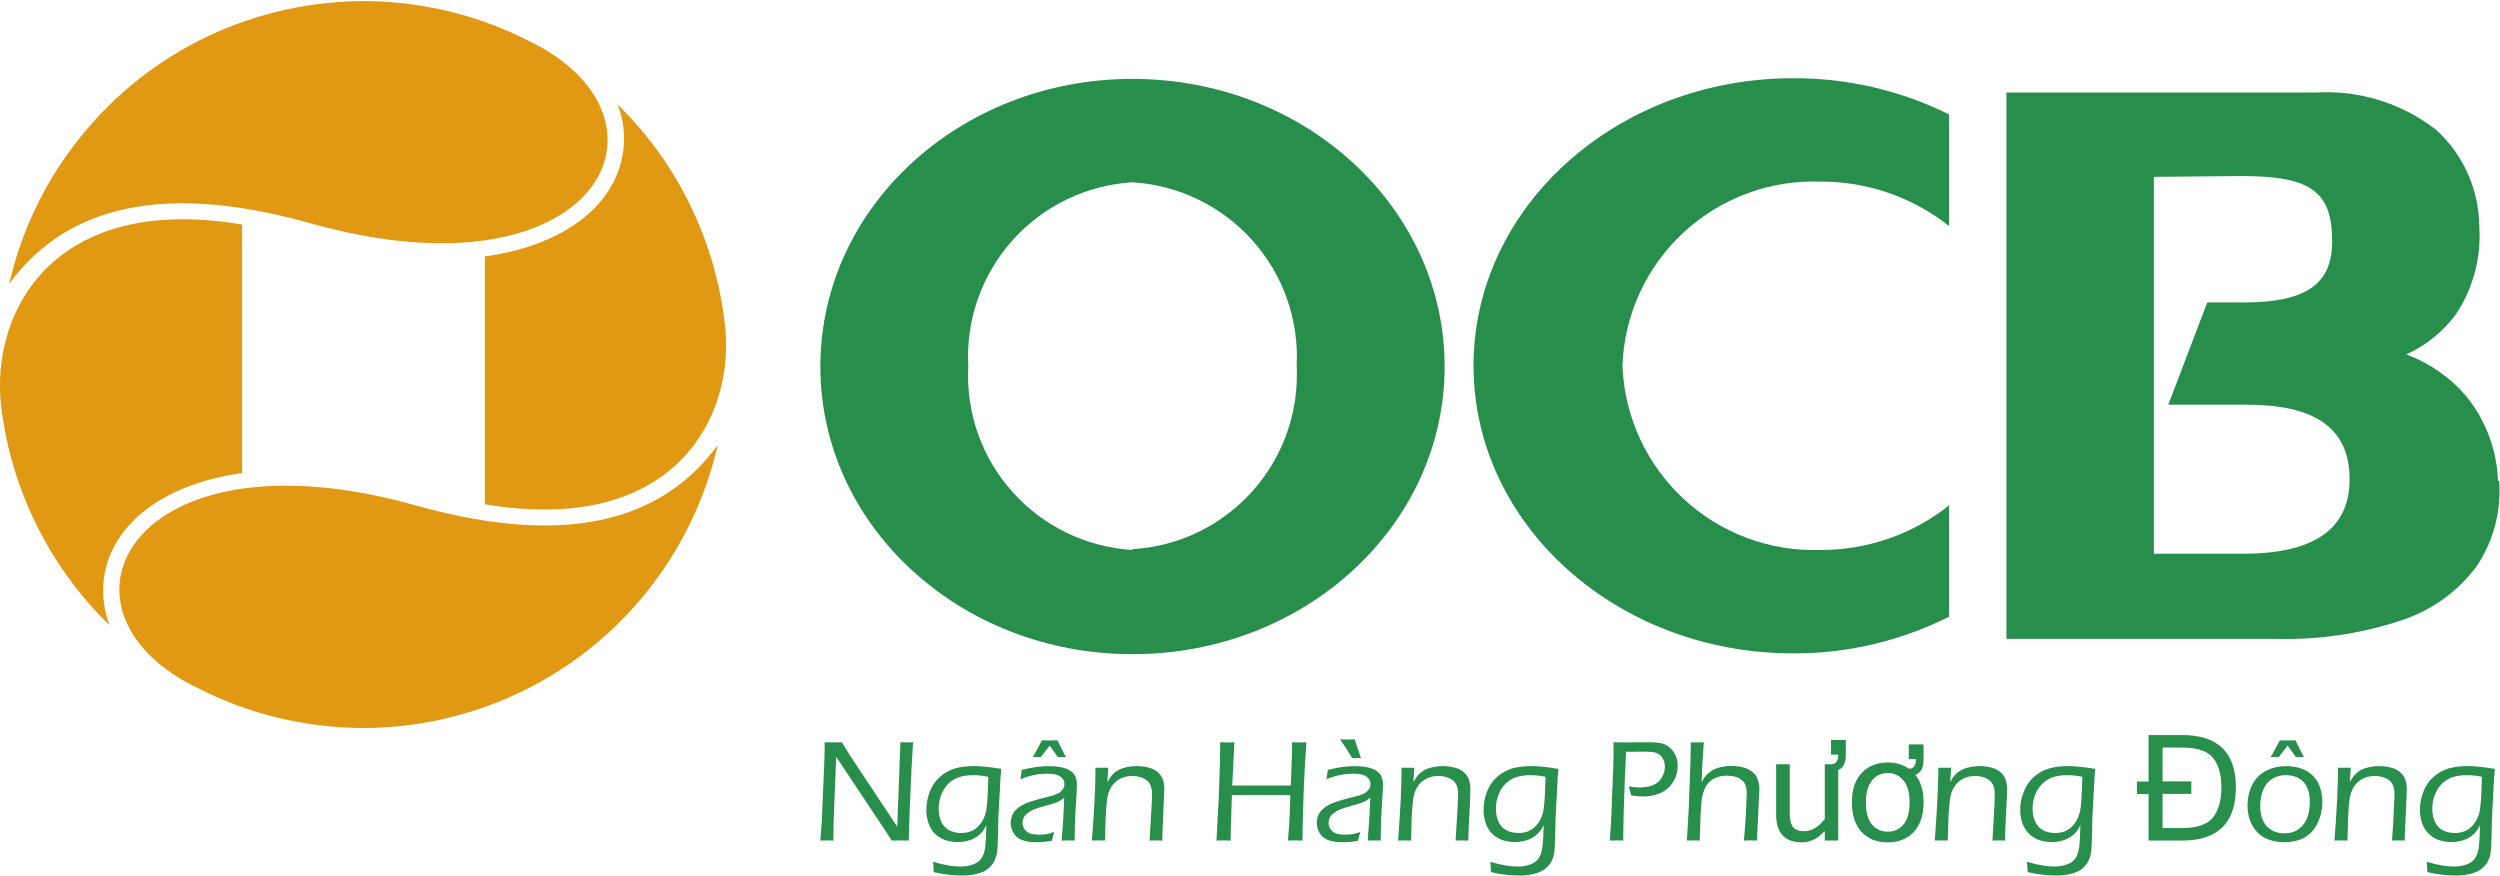 <svg version="1.2" xmlns="http://www.w3.org/2000/svg" viewBox="0 0 1521 533" width="1521" height="533">
	<title>Oricombank_logo-svg</title>
	<style>
		.s0 { fill: #288e4c } 
		.s1 { fill: #e19914 } 
	</style>
	<g id="g10">
		<g id="g12">
			<g id="Layer">
				<path id="path14" fill-rule="evenodd" class="s0" d="m689 398c-105 0-189.9-78.2-189.9-175 0-96.8 84.9-175 189.9-175 105 0 189.9 78.2 189.9 175 0 96.8-84.9 175-189.9 175zm0-63.9c28-1.6 54.2-14.3 72.9-35.2 18.8-20.9 28.4-48.4 27-76.4 1.4-28-8.2-55.4-27-76.3-18.7-20.9-44.9-33.6-72.9-35.3-28.1 1.7-54.4 14.4-73.1 35.4-18.7 21-28.4 48.6-26.8 76.7-1.5 28 8.2 55.5 27 76.4 18.7 20.9 44.9 33.5 72.9 35.2z"/>
				<path id="path16" fill-rule="evenodd" class="s0" d="m1520.5 292.3c1.4 18.5-3.4 36.9-13.8 52.3-11.8 15.9-28.5 27.6-47.5 33.4-23.8 7.7-48.8 11.3-73.8 10.7h-164.7v-332.4h188.2c26.2-1.6 52.1 6.4 72.9 22.4 8.3 7.4 14.9 16.5 19.5 26.7 4.6 10.2 7 21.2 7.1 32.4 1.3 19.2-3.9 38.2-14.7 54.1-7.8 10.2-18 18.4-29.7 23.7 7.3 2.8 14.3 6.4 20.6 11 11 7.6 19.9 17.9 25.9 29.9 5.7 11.3 8.9 23.7 9.3 36.3zm-210.1-184.7v229.3h54.3c41.1 0 64.8-13.7 64.8-45.3 0-31.6-21.6-45.4-62.9-45.4h-47.4l23.7-62.2h22.1c37.7 0 53.9-10.9 53.9-37.2 0-31.1-14-39.7-55.3-39.7z"/>
				<path id="path18" class="s0" d="m1185.8 307.5c-22.3 17.7-49.9 27.2-78.3 27.1-30.8 1-60.8-10.2-83.3-31.2-22.6-21-35.9-50.1-37.1-80.9 1.1-30.8 14.4-59.9 37-80.9 22.6-21 52.5-32.2 83.4-31.1 28.4-0.2 56 9.4 78.3 27v-67.9c-29.5-14.6-62-22.2-95-22-107.2 0-194.3 78.3-194.3 174.9 0 96.7 87.1 175 194.3 175 33 0.2 65.5-7.5 95-22.3z"/>
			</g>
			<g id="Layer">
				<path id="path62" class="s1" d="m0.6 246.3c5.9 51 29.3 98.3 66 134.1-4-10.6-4.9-22.1-2.6-33.2 7.1-31.4 38.7-53.2 83.3-59.4v-151.2c-115.6-19.5-152.8 53.9-146.7 109.7z"/>
				<path id="path64" class="s1" d="m441 197.1c-5.8-50.7-28.8-97.9-65.3-133.6 4.2 10.5 5.1 22.1 2.6 33.2-6.9 31.3-38.7 53.2-83.3 59.3v150.8c115.6 19.5 152.8-53.6 146-109.7z"/>
				<path id="path66" class="s1" d="m5.6 172.7c30.2-41.3 84.1-64.8 183.5-36.8 174.9 49.1 231.2-64.1 131.5-111.6-30-15.1-63-23.1-96.5-23.6-33.5-0.4-66.7 6.8-97.1 21.1-30.3 14.3-57 35.3-78 61.5-21.1 26.1-35.9 56.7-43.4 89.4z"/>
				<path id="path68" class="s1" d="m436.7 270.7c-30.2 41.3-84 64.8-183.7 36.8-174.7-49.1-231 65.1-131.3 111.8 30 15.1 63 23.1 96.6 23.6 33.5 0.4 66.7-6.9 97.1-21.2 30.3-14.3 57-35.3 78-61.5 21-26.2 35.8-56.8 43.3-89.5z"/>
			</g>
		</g>
		<g id="text3570">
			<path id="path33550" class="s0" d="m499.1 511.4l0.9-12.1 1.5-35.6 0.2-6.9q0-3.3 0-5.2 3.3 0.1 5.5 0.1 1.8 0 5-0.1l4.8 7.8 28.9 43.6 1.9-51.4 3.9 0.1 3.8-0.1-0.9 15.4-1.2 27-0.5 17.4q-2.6-0.1-5.1-0.1-2.3 0-5.3 0.1l-4.1-6.4-29.6-44.5q-0.2 2.5-0.4 7.7l-1.2 31-0.2 12.2q-2.9-0.1-3.9-0.1-0.7 0-4 0.1z"/>
			<path id="path33552" fill-rule="evenodd" class="s0" d="m567.7 524.3q5.7 1.7 9.6 2.3 3.9 0.6 7.1 0.6 3.7 0 6.8-1 2.6-0.8 4.4-2.3 1.4-1.2 2.3-3.1 1.2-2.5 1.6-6.3 0.4-3.2 0.6-12.4-1 1.9-1.9 3.2-0.8 1.2-2.3 2.5-1.4 1.3-3.3 2.3-2 1-4.5 1.6-2.5 0.6-5.3 0.6-3.9 0-7.4-1.1-3.5-1.1-6.3-3.7-2.7-2.5-4.1-6.4-1.4-4-1.4-8.3 0-5.9 2.1-11.2 2.1-5.4 6.2-9 4.1-3.6 9.2-5.1 5.2-1.4 11.3-1.4 6.8 0 16.8 1.7l-0.5 5.4-1.3 24.6q0 0.8-0.2 8.9l-0.3 9.1q-0.2 2.9-0.8 5.1-0.5 1.8-1.4 3.4-0.7 1.5-1.9 2.7-1.2 1.3-2.7 2.3-1.5 1-3.3 1.6-2.4 0.9-5.1 1.3-2.9 0.5-5.9 0.5-4.3 0-8.5-0.5-4.1-0.4-9.2-1.6l-0.1-2.4q-0.1-0.9-0.3-3.9zm33.6-51.7q-4.9-1-9.1-1-4.3 0-8 1-3.6 1-6.7 3.7-3 2.7-4.7 6.9-1.7 4.3-1.7 8.8 0 4.3 1.5 7.8 1.6 3.5 4.8 5.3 3.3 1.7 7.4 1.7 3.5 0 6.3-1.2 2.8-1.3 4.9-3.8 2.3-2.7 3.4-6.2 0.8-2.4 1.2-7.3 0.4-3.8 0.7-15.7z"/>
			<path id="path33554" class="s0" d="m620.8 474.1q0.4-1.9 0.8-5.7 5.3-1.3 9.1-1.8 3.9-0.5 7.6-0.5 3.9 0 7.3 0.7 3.5 0.7 5.8 2.3 2.3 1.6 3 3.7 0.8 2.1 0.8 4.6 0 3-0.5 10.1-0.5 7.1-0.7 13.2-0.2 6-0.2 10.7-2.4-0.1-3.9-0.1-1.4 0-4 0.1l0.9-11.9 0.7-14.2q-1.5 1.2-2.3 1.7-0.8 0.5-1.7 0.9-1 0.4-2.2 0.8-1.1 0.3-4.5 1.3-3.3 0.9-4.7 1.4-3 0.9-4.8 1.9-1.8 1-2.9 2.1-1.2 1.1-1.7 2.3-0.6 1.4-0.6 2.9 0 2.4 1.4 4.1 1.4 1.8 3.5 2.5 2.2 0.6 5.2 0.6 1.8 0 3.8-0.2 2-0.3 5.4-1.4-0.6 1.7-1.4 5.3-3.2 0.6-5.2 0.7-2 0.2-3.8 0.2-6 0-9.4-1.4-3.4-1.4-5-4.3-1.7-2.8-1.7-6.2 0-2 0.6-3.7 0.6-1.6 1.6-3 1-1.3 2.8-2.7 1.9-1.3 3.9-2.2 2.1-0.9 4.8-1.7 2.7-0.9 8.7-2.4 2-0.4 3.3-0.8 1.4-0.5 2.4-1 1.1-0.4 1.9-1 0.7-0.6 1.4-1.4 0.7-0.9 1-1.8 0.3-0.8 0.3-1.7 0-2.2-1.4-3.7-1.4-1.5-3.7-2.1-2.2-0.6-5.3-0.6-2.8 0-5.9 0.4-2.9 0.5-5.1 1.1-2.2 0.6-5.4 1.9zm7.6-13.5q3.5-6.3 5.5-10.2l4.8 0.1q0.4 0 4.7-0.1 1.9 4.2 5.1 10.2-1.4 0-2.5 0-0.9 0-2.4 0l-5-7-5.4 7q-1.1 0-2.4 0-1.4 0-2.4 0z"/>
			<path id="path33556" class="s0" d="m664.3 511.4q2.2-27.4 2.2-44.3h4q1.4 0 3.8 0l-0.6 8.7q1.1-1.8 1.8-2.8 0.6-1 1.7-2.1 1.1-1.1 2.6-2 1.5-1 3.5-1.6 2-0.6 4.1-0.9 2.1-0.3 4.1-0.3 3.8 0 7.3 0.9 3.5 0.9 5.8 3 2.2 2.1 3 4.6 0.8 2.6 0.8 5.6 0 0.6-0.1 2.2 0 1.6-0.2 4.2l-0.8 18.4q-0.1 2.6-0.2 6.4-1.9-0.1-3.7-0.1-2.1 0-4 0.1 0.4-5.3 0.6-10.2l0.6-10.2q0.3-5.2 0.3-7.9 0-3.9-1.3-6.1-1.4-2.4-4.2-3.6-2.9-1.3-6.5-1.3-5.1 0-8.7 2.5-3.4 2.2-5.2 6.3-1.3 2.9-1.8 8.7-0.7 6.9-0.9 21.8-2.5-0.1-3.8-0.1-1.4 0-4.2 0.1z"/>
			<path id="path33558" class="s0" d="m740.1 511.4l1.4-26.4 0.7-20.1 0.1-7q0.1-1.4 0.1-6.3l4.5 0.1 4.1-0.1-1.3 26.3h35.6l0.8-20.8q0-1.1 0-5.5l4.5 0.1 4.2-0.1q-1.2 17.4-1.7 31.2-0.5 13.8-0.7 28.6l-4.2-0.1q-0.7 0-4.6 0.1 1.2-13.6 1.4-27.7h-35.5l-0.6 18-0.2 9.7-4.4-0.1q-0.6 0-4.2 0.1z"/>
			<path id="path33560" class="s0" d="m807 474.1q0.4-1.9 0.8-5.7 5.3-1.3 9.1-1.8 3.9-0.5 7.6-0.5 3.9 0 7.4 0.7 3.4 0.7 5.7 2.3 2.3 1.6 3 3.7 0.8 2.1 0.8 4.6 0 3-0.5 10.1-0.5 7.1-0.7 13.2-0.2 6-0.2 10.7-2.4-0.1-3.9-0.1-1.4 0-4 0.1l0.9-11.9 0.7-14.2q-1.5 1.2-2.3 1.7-0.8 0.5-1.7 0.9-1 0.4-2.2 0.8-1.1 0.3-4.5 1.3-3.3 0.9-4.7 1.4-3 0.9-4.8 1.9-1.7 1-2.9 2.1-1.2 1.1-1.7 2.3-0.6 1.4-0.6 2.9 0 2.4 1.4 4.1 1.4 1.8 3.5 2.5 2.2 0.6 5.2 0.6 1.8 0 3.8-0.2 2-0.3 5.4-1.4-0.6 1.7-1.4 5.3-3.2 0.6-5.2 0.7-2 0.2-3.8 0.2-6 0-9.4-1.4-3.4-1.4-5-4.3-1.7-2.8-1.7-6.2 0-2 0.6-3.7 0.6-1.6 1.6-3 1-1.3 2.9-2.7 1.8-1.3 3.8-2.2 2.1-0.9 4.8-1.7 2.7-0.9 8.7-2.4 2-0.4 3.3-0.8 1.4-0.5 2.4-1 1.1-0.4 1.9-1 0.8-0.6 1.4-1.4 0.7-0.9 1-1.8 0.3-0.8 0.3-1.7 0-2.2-1.4-3.7-1.4-1.5-3.7-2.1-2.2-0.6-5.3-0.6-2.8 0-5.9 0.4-2.9 0.5-5.1 1.1-2.2 0.6-5.4 1.9zm21-12.8q-1.3-0.1-2.6-0.1-1.6 0-2.7 0.1-4.4-7.2-7.4-11.5 2.5 0.1 4.5 0.1 2.3 0 4.4-0.1z"/>
			<path id="path33562" class="s0" d="m850.6 511.4q2.1-27.4 2.1-44.3h4q1.4 0 3.8 0l-0.6 8.7q1.1-1.8 1.8-2.8 0.6-1 1.7-2.1 1.1-1.1 2.6-2 1.5-1 3.5-1.6 2-0.6 4.1-0.9 2.1-0.3 4.2-0.3 3.7 0 7.2 0.9 3.5 0.9 5.8 3 2.2 2.1 3 4.6 0.8 2.6 0.8 5.6 0 0.6-0.1 2.2 0 1.6-0.1 4.2l-0.9 18.4q-0.1 2.6-0.2 6.4-1.9-0.1-3.7-0.1-2.1 0-4 0.1 0.4-5.3 0.6-10.2l0.6-10.2q0.3-5.2 0.3-7.9 0-3.9-1.3-6.1-1.3-2.4-4.2-3.6-2.9-1.3-6.5-1.3-5.1 0-8.7 2.5-3.4 2.2-5.2 6.3-1.3 2.9-1.8 8.7-0.7 6.9-0.9 21.8-2.5-0.1-3.8-0.1-1.4 0-4.1 0.1z"/>
			<path id="path33564" fill-rule="evenodd" class="s0" d="m906.7 524.3q5.7 1.7 9.6 2.3 3.9 0.6 7.1 0.6 3.7 0 6.8-1 2.6-0.8 4.4-2.3 1.4-1.2 2.3-3.1 1.2-2.5 1.6-6.3 0.4-3.2 0.7-12.4-1.1 1.9-2 3.2-0.8 1.2-2.3 2.5-1.4 1.3-3.3 2.3-2 1-4.5 1.6-2.5 0.6-5.2 0.6-4 0-7.5-1.1-3.5-1.1-6.3-3.7-2.7-2.5-4.1-6.4-1.4-4-1.4-8.3 0-5.9 2.1-11.2 2.1-5.4 6.2-9 4.1-3.6 9.2-5.1 5.2-1.4 11.3-1.4 6.8 0 16.8 1.7l-0.5 5.4-1.3 24.6q0 0.8-0.2 8.9l-0.3 9.1q-0.2 2.9-0.7 5.1-0.6 1.8-1.4 3.4-0.8 1.5-2 2.7-1.2 1.3-2.7 2.3-1.5 1-3.3 1.6-2.4 0.9-5.1 1.3-2.9 0.5-5.9 0.5-4.3 0-8.5-0.5-4.1-0.4-9.2-1.6l-0.1-2.4q-0.1-0.9-0.3-3.9zm33.6-51.7q-4.9-1-9.1-1-4.3 0-8 1-3.6 1-6.7 3.7-3 2.7-4.7 6.9-1.7 4.3-1.7 8.8 0 4.3 1.5 7.8 1.6 3.5 4.8 5.3 3.3 1.7 7.4 1.7 3.5 0 6.3-1.2 2.8-1.3 4.9-3.8 2.3-2.7 3.4-6.2 0.8-2.4 1.2-7.3 0.4-3.8 0.7-15.7z"/>
			<path id="path33566" class="s0" d="m979.4 511.4l0.7-9.9 1.4-34.3 0.2-7.3q0-1.8 0-3.5v-4.8q5.5 0.1 8.9 0.1 2.1 0 6.3-0.1 4.3 0 6.4 0 5.5 0 8.2 0.8 2.7 0.8 4.7 2.7 2.1 1.9 3.3 4.7 1.2 2.8 1.2 6.2 0 5.5-2.9 9.9-2.8 4.4-7.6 6.6-4.8 2.1-10.8 2.1-3.1 0-7-0.7-0.7-3-1.5-5.5 3.4 0.7 6.7 0.7 3.1 0 6-0.7 2.9-0.7 4.9-2.4 2.1-1.7 3.2-4.3 1.2-2.5 1.2-5.3 0-2.3-0.9-4.2-0.8-1.9-2.3-3-1.4-1.1-3.3-1.5-1.9-0.4-5.4-0.4h-3.7l-4.6 0.1-3.4-0.1q-0.5 9.6-0.8 17.5l-0.6 18q-0.3 10.2-0.3 13.7v4.9l-4-0.1q-0.8 0-4.2 0.1z"/>
			<path id="path33568" class="s0" d="m1026.3 511.4l1.1-19 1-26 0.3-14.8 4 0.1q1.5 0 3.9-0.1l-1 15.2-0.3 9.1q1-1.9 1.8-3 0.8-1.1 1.9-2.2 1.3-1.1 2.6-1.9 1.3-0.8 2.9-1.4 1.6-0.6 3.9-1 2.3-0.4 4.8-0.4 3.7 0 7.1 0.8 3.4 0.9 5.8 2.8 2.5 1.9 3.3 4.6 1 2.7 1 5.4 0 1.1-0.1 2.9-0.1 2.7-0.3 6.4l-0.8 16.1q-0.1 2.6-0.2 6.4-2.5-0.1-3.9-0.1-1.4 0-4.1 0.1 0.5-4.7 1.1-14.9 0.6-10.1 0.6-14.1 0-3.5-1.2-5.7-1.3-2.4-4.2-3.6-3-1.2-6.6-1.2-3.3 0-6.1 1-2.6 0.9-4.4 2.6-1.8 1.6-2.9 4-1.2 2.6-1.7 5.3-0.7 4.1-1 11.5-0.2 4.4-0.5 15.1-2.5-0.1-3.7-0.1-1.1 0-4.1 0.1z"/>
			<path id="path33570" class="s0" d="m1118.4 468.5v42.9h-8.2v-5.9q-6.2 7-13.9 7-15.7 0-15.7-17.1v-30.4h8.3v30q0 5.7 2 8.2 2 2.5 6.7 2.5 6.9 0 12.6-7.5v-33.2h3.8q4.4 0 4.4-5.9h-4.4v-8.9h9v8.9q0 7.5-4.6 9.4z"/>
			<path id="path33572" fill-rule="evenodd" class="s0" d="m1161.4 467.7q4.3 0 4.3-5.9h-4.4v-8.9h9v8.9q0 7.9-5 9.6 5 6.2 5 16.8 0 11.6-6 18-5.9 6.3-15.8 6.3-9.9 0-15.9-6.3-5.9-6.4-5.9-18 0-11.6 5.9-17.9 6-6.4 15.9-6.4 7.5 0 12.9 3.8zm-12.9 38.3q5.9 0 9.6-4.4 3.7-4.5 3.7-13.4 0-8.9-3.7-13.3-3.7-4.6-9.6-4.6-5.9 0-9.6 4.6-3.7 4.4-3.7 13.3 0 8.9 3.7 13.4 3.7 4.4 9.6 4.4z"/>
			<path id="path33574" class="s0" d="m1177.1 511.4q2.1-27.4 2.2-44.3h4q1.4 0 3.8 0l-0.6 8.7q1.1-1.8 1.7-2.8 0.7-1 1.8-2.1 1.1-1.1 2.6-2 1.5-1 3.5-1.6 2-0.6 4.1-0.9 2.1-0.3 4.1-0.3 3.8 0 7.3 0.9 3.5 0.9 5.7 3 2.3 2.1 3 4.6 0.8 2.6 0.8 5.6 0 0.6 0 2.2-0.1 1.6-0.2 4.2l-0.9 18.4q-0.1 2.6-0.1 6.4-2-0.1-3.7-0.1-2.2 0-4 0.1 0.4-5.3 0.6-10.2l0.6-10.2q0.2-5.2 0.2-7.9 0-3.9-1.3-6.1-1.3-2.4-4.2-3.6-2.9-1.3-6.5-1.3-5 0-8.7 2.5-3.3 2.2-5.1 6.3-1.3 2.9-1.8 8.7-0.7 6.9-1 21.8-2.4-0.1-3.8-0.1-1.3 0-4.1 0.1z"/>
			<path id="path33576" fill-rule="evenodd" class="s0" d="m1233.2 524.3q5.8 1.7 9.7 2.3 3.9 0.6 7.1 0.6 3.6 0 6.7-1 2.6-0.8 4.5-2.3 1.4-1.2 2.3-3.1 1.1-2.5 1.6-6.3 0.4-3.2 0.6-12.4-1 1.9-1.9 3.2-0.8 1.2-2.3 2.5-1.4 1.3-3.4 2.3-1.9 1-4.4 1.6-2.6 0.6-5.3 0.6-4 0-7.5-1.1-3.4-1.1-6.2-3.7-2.7-2.5-4.2-6.4-1.4-4-1.4-8.3 0-5.9 2.2-11.2 2.1-5.4 6.2-9 4.1-3.6 9.2-5.1 5.2-1.4 11.3-1.4 6.8 0 16.8 1.7l-0.5 5.4-1.3 24.6q0 0.8-0.2 8.9l-0.3 9.1q-0.2 2.9-0.8 5.1-0.5 1.8-1.4 3.4-0.8 1.5-2 2.7-1.1 1.3-2.6 2.3-1.6 1-3.3 1.6-2.5 0.9-5.1 1.3-3 0.5-5.9 0.5-4.3 0-8.5-0.5-4.1-0.4-9.2-1.6l-0.2-2.4q0-0.9-0.3-3.9zm33.7-51.7q-4.9-1-9.2-1-4.2 0-7.9 1-3.7 1-6.7 3.7-3 2.7-4.8 6.9-1.7 4.3-1.7 8.8 0 4.3 1.6 7.8 1.5 3.5 4.8 5.3 3.2 1.7 7.3 1.7 3.6 0 6.4-1.2 2.8-1.3 4.9-3.8 2.2-2.7 3.3-6.2 0.9-2.4 1.3-7.3 0.3-3.8 0.7-15.7z"/>
			<path id="path33578" fill-rule="evenodd" class="s0" d="m1307.2 447.2h20.4q32.7 0 32.7 31.8 0 32.4-32.7 32.4h-20.4v-28.3h-7.1v-7.6h7.1zm8.5 56.6h11.7q13.9 0 19-6.5 5.1-6.5 5.1-18.4 0-11.5-5.1-17.8-5-6.3-19-6.3h-11.7v20.6h17.5v7.6h-17.5z"/>
			<path id="path33580" fill-rule="evenodd" class="s0" d="m1390.8 466.1q4.6 0 8.7 1.3 4.2 1.3 7.2 4.1 3.1 2.9 4.7 7.2 1.5 4.3 1.5 9.2 0 5.2-1.7 10-1.6 4.7-4.7 8.1-3 3.3-7.4 4.9-4.4 1.5-9.4 1.5-4.7 0-8.9-1.4-4.2-1.4-7.2-4.4-3-3-4.6-7.3-1.6-4.3-1.6-9 0-7.2 2.9-12.9 2.9-5.7 8.5-8.5 5.6-2.8 12-2.8zm-0.2 5.5q-4.5 0-8.2 2.2-3.7 2.3-5.5 6.8-1.8 4.5-1.8 9.8 0 4.6 1.5 8.3 1.4 3.7 4.9 6 3.4 2.3 8.2 2.3 3.3 0 6.2-1.1 2.9-1.2 5.1-3.8 2.2-2.5 3.3-6.3 1-3.7 1-7.8 0-3.9-1-7.3-1.1-3.3-3.3-5.4-2.1-2-4.9-2.9-2.7-0.8-5.5-0.8zm-9.1-11q3.6-6.3 5.6-10.2l4.8 0.1q0.4 0 4.7-0.1 1.9 4.2 5.1 10.2-1.5 0-2.5 0-0.9 0-2.4 0l-5-7-5.4 7q-1.1 0-2.4 0-1.4 0-2.5 0z"/>
			<path id="path33582" class="s0" d="m1420.3 511.4q2.1-27.4 2.2-44.3h3.9q1.4 0 3.8 0l-0.6 8.7q1.1-1.8 1.8-2.8 0.6-1 1.7-2.1 1.1-1.1 2.6-2 1.5-1 3.5-1.6 2-0.6 4.1-0.9 2.1-0.3 4.2-0.3 3.7 0 7.2 0.9 3.5 0.9 5.8 3 2.2 2.1 3 4.6 0.8 2.6 0.8 5.6 0 0.6-0.1 2.2 0 1.6-0.1 4.2l-0.9 18.4q-0.1 2.6-0.2 6.4-1.9-0.1-3.7-0.1-2.1 0-4 0.1 0.4-5.3 0.7-10.2l0.5-10.2q0.3-5.2 0.3-7.9 0-3.9-1.3-6.1-1.3-2.4-4.2-3.6-2.9-1.3-6.5-1.3-5.1 0-8.7 2.5-3.4 2.2-5.2 6.3-1.3 2.9-1.8 8.7-0.6 6.9-0.9 21.8-2.5-0.1-3.8-0.1-1.4 0-4.1 0.1z"/>
			<path id="path33584" fill-rule="evenodd" class="s0" d="m1476.4 524.3q5.7 1.7 9.6 2.3 3.9 0.6 7.1 0.6 3.7 0 6.8-1 2.6-0.8 4.4-2.3 1.4-1.2 2.3-3.1 1.2-2.5 1.6-6.3 0.4-3.2 0.7-12.4-1.1 1.9-2 3.2-0.8 1.2-2.2 2.5-1.5 1.3-3.4 2.3-1.9 1-4.5 1.6-2.5 0.6-5.2 0.6-4 0-7.5-1.1-3.5-1.1-6.2-3.7-2.8-2.5-4.2-6.4-1.4-4-1.4-8.3 0-5.9 2.1-11.2 2.1-5.4 6.2-9 4.1-3.6 9.2-5.1 5.2-1.4 11.3-1.4 6.8 0 16.8 1.7l-0.5 5.4-1.3 24.6q0 0.8-0.2 8.9l-0.3 9.1q-0.2 2.9-0.7 5.1-0.6 1.8-1.4 3.4-0.8 1.5-2 2.7-1.2 1.3-2.7 2.3-1.5 1-3.3 1.6-2.4 0.9-5.1 1.3-2.9 0.5-5.9 0.5-4.3 0-8.5-0.5-4.1-0.4-9.2-1.6l-0.1-2.4q-0.1-0.9-0.3-3.9zm33.6-51.7q-4.9-1-9.1-1-4.3 0-8 1-3.6 1-6.7 3.7-3 2.7-4.7 6.9-1.7 4.3-1.7 8.8 0 4.3 1.5 7.8 1.6 3.5 4.8 5.3 3.3 1.7 7.4 1.7 3.5 0 6.3-1.2 2.8-1.3 4.9-3.8 2.3-2.7 3.4-6.2 0.8-2.4 1.2-7.3 0.4-3.8 0.7-15.7z"/>
		</g>
	</g>
</svg>